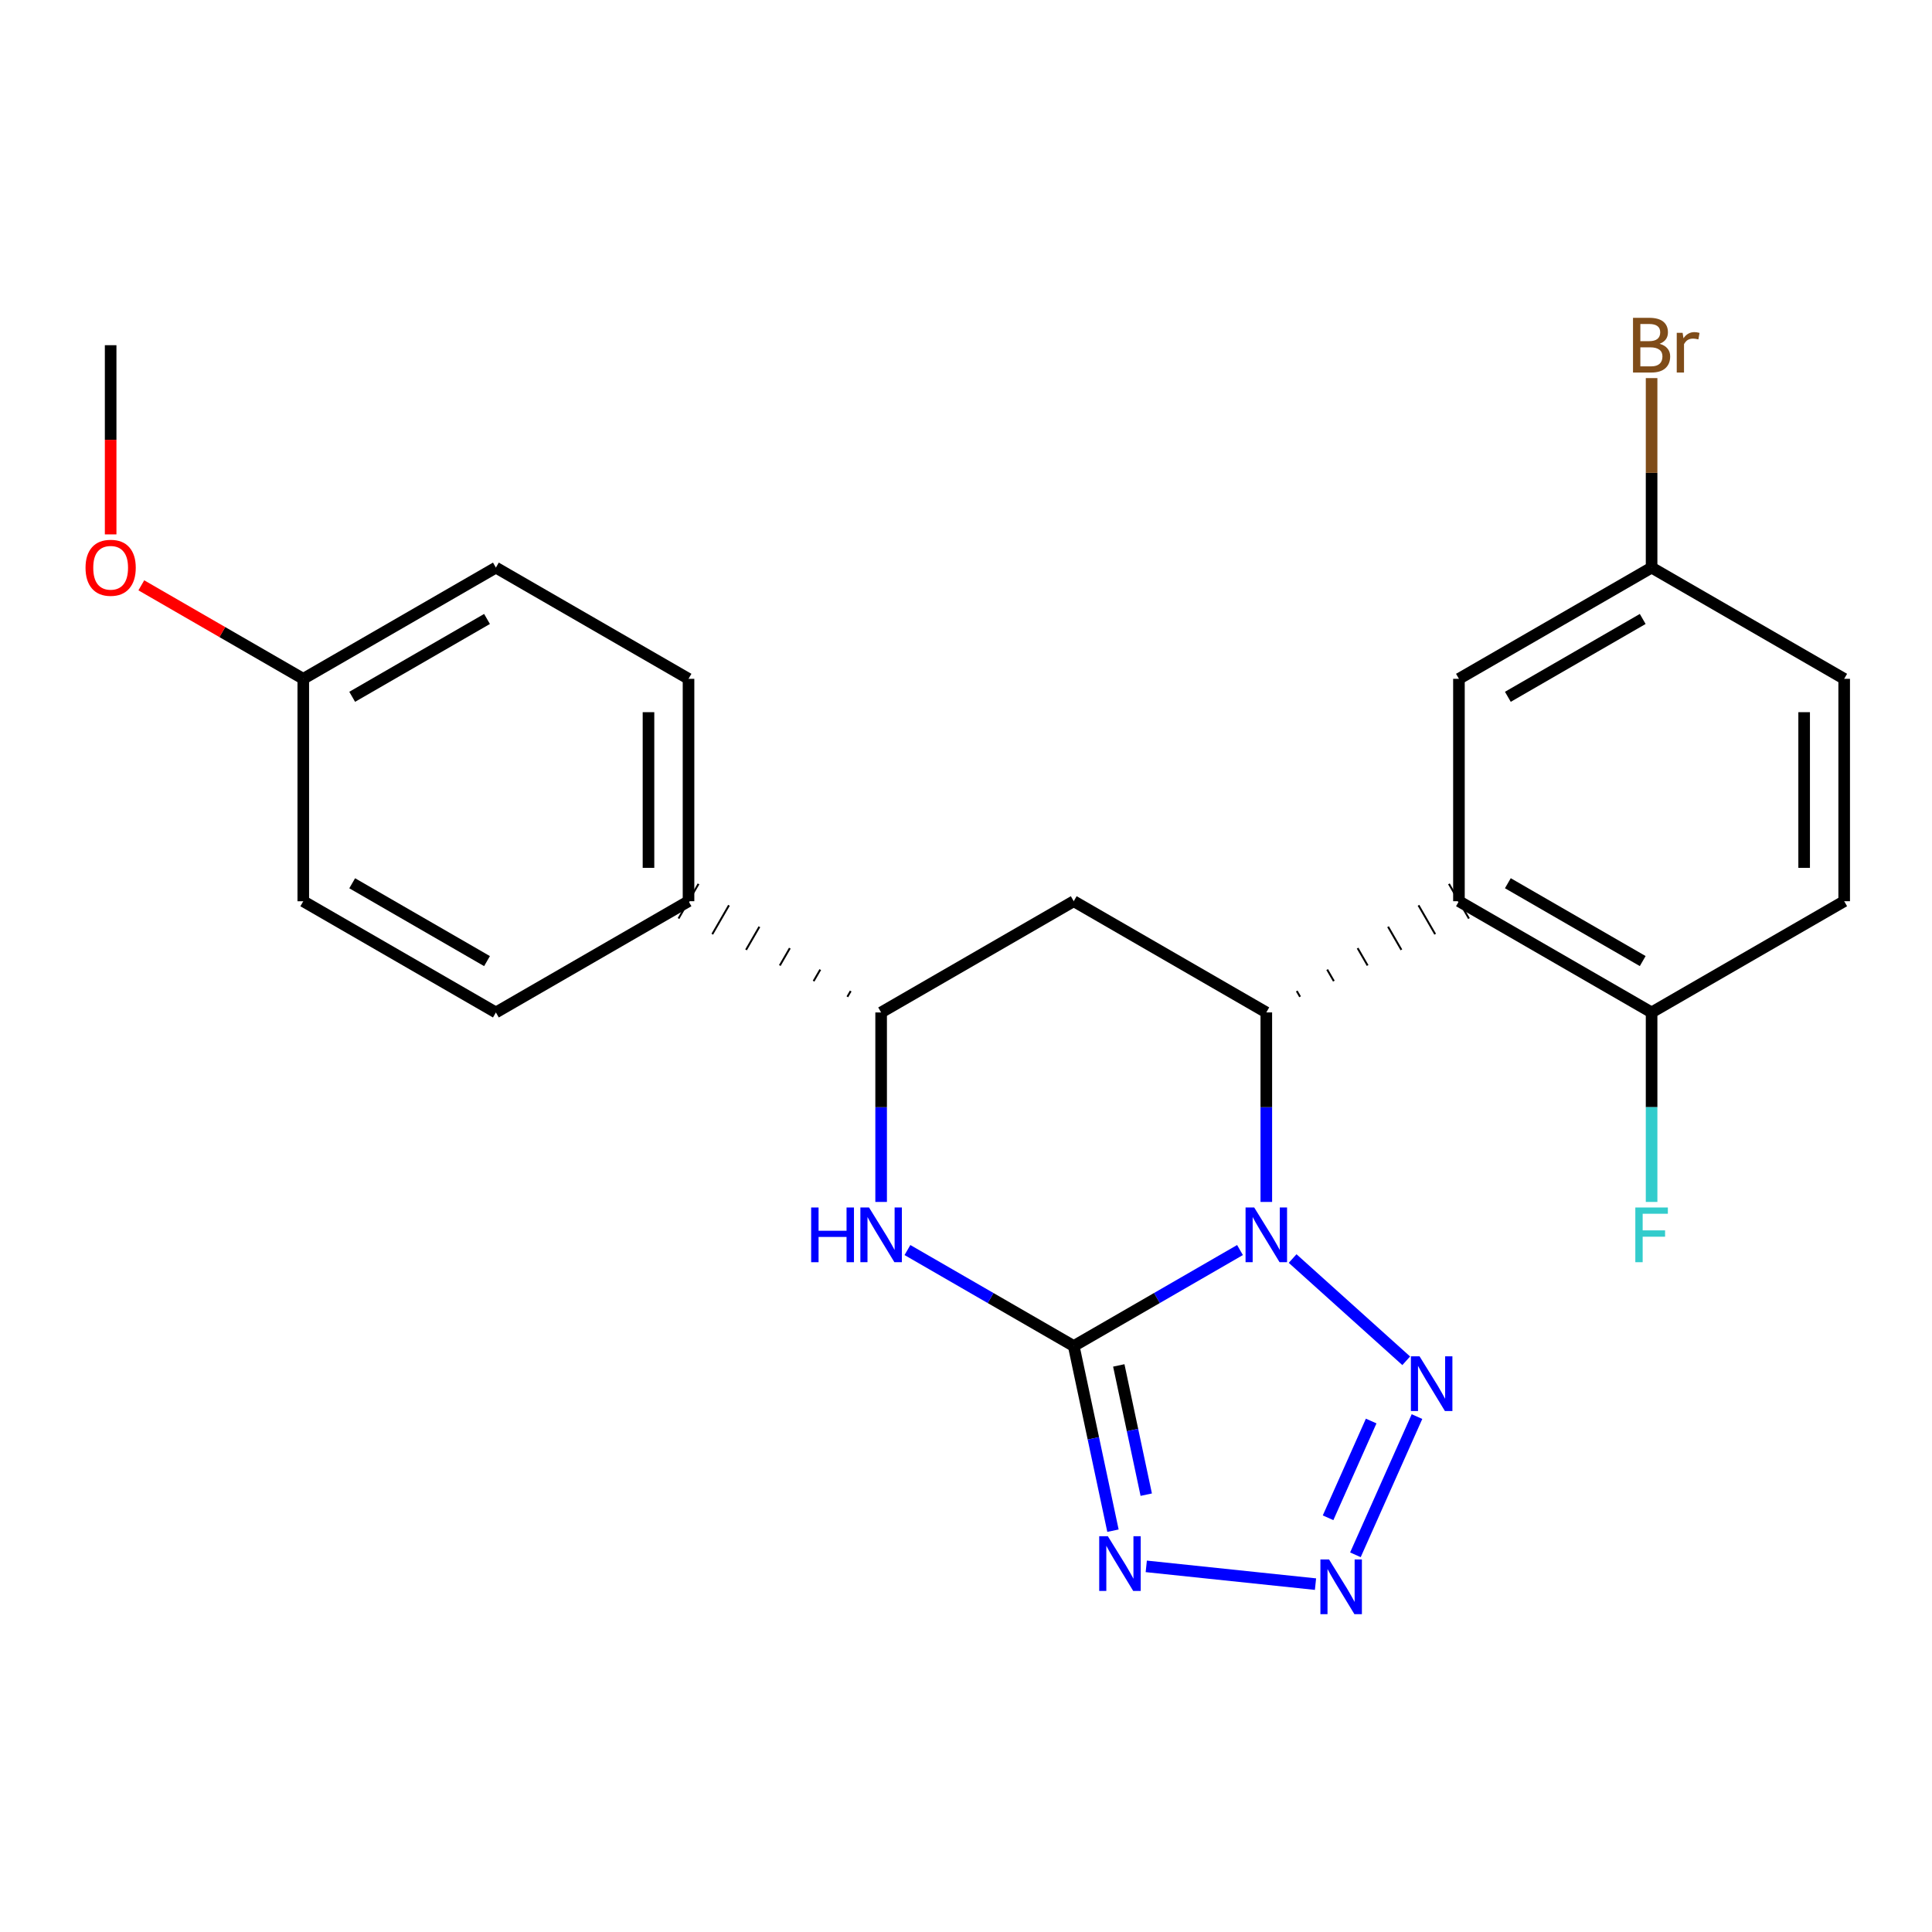 <?xml version='1.0' encoding='iso-8859-1'?>
<svg version='1.1' baseProfile='full'
              xmlns='http://www.w3.org/2000/svg'
                      xmlns:rdkit='http://www.rdkit.org/xml'
                      xmlns:xlink='http://www.w3.org/1999/xlink'
                  xml:space='preserve'
width='1000px' height='1000px' viewBox='0 0 1000 1000'>
<!-- END OF HEADER -->
<rect style='opacity:1.0;fill:#FFFFFF;stroke:none' width='1000' height='1000' x='0' y='0'> </rect>
<path class='bond-22' d='M 641.821,647.02 L 598.794,671.864' style='fill:none;fill-rule:evenodd;stroke:#0000FF;stroke-width:6px;stroke-linecap:butt;stroke-linejoin:miter;stroke-opacity:1' />
<path class='bond-22' d='M 598.794,671.864 L 555.767,696.707' style='fill:none;fill-rule:evenodd;stroke:#000000;stroke-width:6px;stroke-linecap:butt;stroke-linejoin:miter;stroke-opacity:1' />
<path class='bond-25' d='M 669.057,651.415 L 727.859,704.34' style='fill:none;fill-rule:evenodd;stroke:#0000FF;stroke-width:6px;stroke-linecap:butt;stroke-linejoin:miter;stroke-opacity:1' />
<path class='bond-27' d='M 655.439,622.12 L 655.439,573.073' style='fill:none;fill-rule:evenodd;stroke:#0000FF;stroke-width:6px;stroke-linecap:butt;stroke-linejoin:miter;stroke-opacity:1' />
<path class='bond-27' d='M 655.439,573.073 L 655.439,524.026' style='fill:none;fill-rule:evenodd;stroke:#000000;stroke-width:6px;stroke-linecap:butt;stroke-linejoin:miter;stroke-opacity:1' />
<path class='bond-23' d='M 555.767,696.707 L 565.918,744.493' style='fill:none;fill-rule:evenodd;stroke:#000000;stroke-width:6px;stroke-linecap:butt;stroke-linejoin:miter;stroke-opacity:1' />
<path class='bond-23' d='M 565.918,744.493 L 576.07,792.28' style='fill:none;fill-rule:evenodd;stroke:#0000FF;stroke-width:6px;stroke-linecap:butt;stroke-linejoin:miter;stroke-opacity:1' />
<path class='bond-23' d='M 579.082,706.737 L 586.188,740.188' style='fill:none;fill-rule:evenodd;stroke:#000000;stroke-width:6px;stroke-linecap:butt;stroke-linejoin:miter;stroke-opacity:1' />
<path class='bond-23' d='M 586.188,740.188 L 593.294,773.638' style='fill:none;fill-rule:evenodd;stroke:#0000FF;stroke-width:6px;stroke-linecap:butt;stroke-linejoin:miter;stroke-opacity:1' />
<path class='bond-26' d='M 555.767,696.707 L 512.729,671.863' style='fill:none;fill-rule:evenodd;stroke:#000000;stroke-width:6px;stroke-linecap:butt;stroke-linejoin:miter;stroke-opacity:1' />
<path class='bond-26' d='M 512.729,671.863 L 469.69,647.019' style='fill:none;fill-rule:evenodd;stroke:#0000FF;stroke-width:6px;stroke-linecap:butt;stroke-linejoin:miter;stroke-opacity:1' />
<path class='bond-18' d='M 672.92,515.928 L 671.193,512.937' style='fill:none;fill-rule:evenodd;stroke:#000000;stroke-width:1.0px;stroke-linecap:butt;stroke-linejoin:miter;stroke-opacity:1' />
<path class='bond-18' d='M 690.401,507.83 L 686.947,501.848' style='fill:none;fill-rule:evenodd;stroke:#000000;stroke-width:1.0px;stroke-linecap:butt;stroke-linejoin:miter;stroke-opacity:1' />
<path class='bond-18' d='M 707.882,499.732 L 702.702,490.759' style='fill:none;fill-rule:evenodd;stroke:#000000;stroke-width:1.0px;stroke-linecap:butt;stroke-linejoin:miter;stroke-opacity:1' />
<path class='bond-18' d='M 725.363,491.634 L 718.456,479.67' style='fill:none;fill-rule:evenodd;stroke:#000000;stroke-width:1.0px;stroke-linecap:butt;stroke-linejoin:miter;stroke-opacity:1' />
<path class='bond-18' d='M 742.844,483.536 L 734.21,468.581' style='fill:none;fill-rule:evenodd;stroke:#000000;stroke-width:1.0px;stroke-linecap:butt;stroke-linejoin:miter;stroke-opacity:1' />
<path class='bond-18' d='M 760.325,475.438 L 749.965,457.492' style='fill:none;fill-rule:evenodd;stroke:#000000;stroke-width:1.0px;stroke-linecap:butt;stroke-linejoin:miter;stroke-opacity:1' />
<path class='bond-21' d='M 655.439,524.026 L 555.767,466.465' style='fill:none;fill-rule:evenodd;stroke:#000000;stroke-width:6px;stroke-linecap:butt;stroke-linejoin:miter;stroke-opacity:1' />
<path class='bond-24' d='M 593.307,810.748 L 680.901,819.943' style='fill:none;fill-rule:evenodd;stroke:#0000FF;stroke-width:6px;stroke-linecap:butt;stroke-linejoin:miter;stroke-opacity:1' />
<path class='bond-20' d='M 733.429,733.223 L 701.559,804.765' style='fill:none;fill-rule:evenodd;stroke:#0000FF;stroke-width:6px;stroke-linecap:butt;stroke-linejoin:miter;stroke-opacity:1' />
<path class='bond-20' d='M 709.72,735.522 L 687.411,785.602' style='fill:none;fill-rule:evenodd;stroke:#0000FF;stroke-width:6px;stroke-linecap:butt;stroke-linejoin:miter;stroke-opacity:1' />
<path class='bond-17' d='M 456.072,622.12 L 456.072,573.085' style='fill:none;fill-rule:evenodd;stroke:#0000FF;stroke-width:6px;stroke-linecap:butt;stroke-linejoin:miter;stroke-opacity:1' />
<path class='bond-17' d='M 456.072,573.085 L 456.072,524.049' style='fill:none;fill-rule:evenodd;stroke:#000000;stroke-width:6px;stroke-linecap:butt;stroke-linejoin:miter;stroke-opacity:1' />
<path class='bond-0' d='M 755.145,466.465 L 854.862,524.026' style='fill:none;fill-rule:evenodd;stroke:#000000;stroke-width:6px;stroke-linecap:butt;stroke-linejoin:miter;stroke-opacity:1' />
<path class='bond-0' d='M 780.462,457.153 L 850.264,497.445' style='fill:none;fill-rule:evenodd;stroke:#000000;stroke-width:6px;stroke-linecap:butt;stroke-linejoin:miter;stroke-opacity:1' />
<path class='bond-1' d='M 755.145,466.465 L 755.145,351.356' style='fill:none;fill-rule:evenodd;stroke:#000000;stroke-width:6px;stroke-linecap:butt;stroke-linejoin:miter;stroke-opacity:1' />
<path class='bond-16' d='M 555.767,466.465 L 456.072,524.049' style='fill:none;fill-rule:evenodd;stroke:#000000;stroke-width:6px;stroke-linecap:butt;stroke-linejoin:miter;stroke-opacity:1' />
<path class='bond-19' d='M 440.32,512.956 L 438.593,515.947' style='fill:none;fill-rule:evenodd;stroke:#000000;stroke-width:1.0px;stroke-linecap:butt;stroke-linejoin:miter;stroke-opacity:1' />
<path class='bond-19' d='M 424.568,501.864 L 421.113,507.845' style='fill:none;fill-rule:evenodd;stroke:#000000;stroke-width:1.0px;stroke-linecap:butt;stroke-linejoin:miter;stroke-opacity:1' />
<path class='bond-19' d='M 408.816,490.771 L 403.634,499.743' style='fill:none;fill-rule:evenodd;stroke:#000000;stroke-width:1.0px;stroke-linecap:butt;stroke-linejoin:miter;stroke-opacity:1' />
<path class='bond-19' d='M 393.064,479.679 L 386.154,491.641' style='fill:none;fill-rule:evenodd;stroke:#000000;stroke-width:1.0px;stroke-linecap:butt;stroke-linejoin:miter;stroke-opacity:1' />
<path class='bond-19' d='M 377.312,468.586 L 368.675,483.539' style='fill:none;fill-rule:evenodd;stroke:#000000;stroke-width:1.0px;stroke-linecap:butt;stroke-linejoin:miter;stroke-opacity:1' />
<path class='bond-19' d='M 361.56,457.493 L 351.196,475.437' style='fill:none;fill-rule:evenodd;stroke:#000000;stroke-width:1.0px;stroke-linecap:butt;stroke-linejoin:miter;stroke-opacity:1' />
<path class='bond-2' d='M 854.862,524.026 L 954.545,466.465' style='fill:none;fill-rule:evenodd;stroke:#000000;stroke-width:6px;stroke-linecap:butt;stroke-linejoin:miter;stroke-opacity:1' />
<path class='bond-6' d='M 854.862,524.026 L 854.862,573.073' style='fill:none;fill-rule:evenodd;stroke:#000000;stroke-width:6px;stroke-linecap:butt;stroke-linejoin:miter;stroke-opacity:1' />
<path class='bond-6' d='M 854.862,573.073 L 854.862,622.12' style='fill:none;fill-rule:evenodd;stroke:#33CCCC;stroke-width:6px;stroke-linecap:butt;stroke-linejoin:miter;stroke-opacity:1' />
<path class='bond-5' d='M 755.145,351.356 L 854.862,293.796' style='fill:none;fill-rule:evenodd;stroke:#000000;stroke-width:6px;stroke-linecap:butt;stroke-linejoin:miter;stroke-opacity:1' />
<path class='bond-5' d='M 780.462,360.668 L 850.264,320.376' style='fill:none;fill-rule:evenodd;stroke:#000000;stroke-width:6px;stroke-linecap:butt;stroke-linejoin:miter;stroke-opacity:1' />
<path class='bond-3' d='M 356.378,466.465 L 356.378,351.356' style='fill:none;fill-rule:evenodd;stroke:#000000;stroke-width:6px;stroke-linecap:butt;stroke-linejoin:miter;stroke-opacity:1' />
<path class='bond-3' d='M 335.656,449.199 L 335.656,368.622' style='fill:none;fill-rule:evenodd;stroke:#000000;stroke-width:6px;stroke-linecap:butt;stroke-linejoin:miter;stroke-opacity:1' />
<path class='bond-4' d='M 356.378,466.465 L 256.672,524.049' style='fill:none;fill-rule:evenodd;stroke:#000000;stroke-width:6px;stroke-linecap:butt;stroke-linejoin:miter;stroke-opacity:1' />
<path class='bond-14' d='M 954.545,466.465 L 954.545,351.356' style='fill:none;fill-rule:evenodd;stroke:#000000;stroke-width:6px;stroke-linecap:butt;stroke-linejoin:miter;stroke-opacity:1' />
<path class='bond-14' d='M 933.824,449.199 L 933.824,368.622' style='fill:none;fill-rule:evenodd;stroke:#000000;stroke-width:6px;stroke-linecap:butt;stroke-linejoin:miter;stroke-opacity:1' />
<path class='bond-9' d='M 356.378,351.356 L 256.672,293.796' style='fill:none;fill-rule:evenodd;stroke:#000000;stroke-width:6px;stroke-linecap:butt;stroke-linejoin:miter;stroke-opacity:1' />
<path class='bond-10' d='M 256.672,524.049 L 156.977,466.488' style='fill:none;fill-rule:evenodd;stroke:#000000;stroke-width:6px;stroke-linecap:butt;stroke-linejoin:miter;stroke-opacity:1' />
<path class='bond-10' d='M 252.078,497.469 L 182.292,457.177' style='fill:none;fill-rule:evenodd;stroke:#000000;stroke-width:6px;stroke-linecap:butt;stroke-linejoin:miter;stroke-opacity:1' />
<path class='bond-8' d='M 854.862,293.796 L 954.545,351.356' style='fill:none;fill-rule:evenodd;stroke:#000000;stroke-width:6px;stroke-linecap:butt;stroke-linejoin:miter;stroke-opacity:1' />
<path class='bond-11' d='M 854.862,293.796 L 854.862,244.749' style='fill:none;fill-rule:evenodd;stroke:#000000;stroke-width:6px;stroke-linecap:butt;stroke-linejoin:miter;stroke-opacity:1' />
<path class='bond-11' d='M 854.862,244.749 L 854.862,195.702' style='fill:none;fill-rule:evenodd;stroke:#7F4C19;stroke-width:6px;stroke-linecap:butt;stroke-linejoin:miter;stroke-opacity:1' />
<path class='bond-7' d='M 156.977,351.356 L 156.977,466.488' style='fill:none;fill-rule:evenodd;stroke:#000000;stroke-width:6px;stroke-linecap:butt;stroke-linejoin:miter;stroke-opacity:1' />
<path class='bond-12' d='M 156.977,351.356 L 115.063,327.159' style='fill:none;fill-rule:evenodd;stroke:#000000;stroke-width:6px;stroke-linecap:butt;stroke-linejoin:miter;stroke-opacity:1' />
<path class='bond-12' d='M 115.063,327.159 L 73.149,302.962' style='fill:none;fill-rule:evenodd;stroke:#FF0000;stroke-width:6px;stroke-linecap:butt;stroke-linejoin:miter;stroke-opacity:1' />
<path class='bond-15' d='M 156.977,351.356 L 256.672,293.796' style='fill:none;fill-rule:evenodd;stroke:#000000;stroke-width:6px;stroke-linecap:butt;stroke-linejoin:miter;stroke-opacity:1' />
<path class='bond-15' d='M 182.292,360.667 L 252.078,320.375' style='fill:none;fill-rule:evenodd;stroke:#000000;stroke-width:6px;stroke-linecap:butt;stroke-linejoin:miter;stroke-opacity:1' />
<path class='bond-13' d='M 57.271,276.598 L 57.271,227.636' style='fill:none;fill-rule:evenodd;stroke:#FF0000;stroke-width:6px;stroke-linecap:butt;stroke-linejoin:miter;stroke-opacity:1' />
<path class='bond-13' d='M 57.271,227.636 L 57.271,178.675' style='fill:none;fill-rule:evenodd;stroke:#000000;stroke-width:6px;stroke-linecap:butt;stroke-linejoin:miter;stroke-opacity:1' />
<path  class='atom-0' d='M 649.179 624.998
L 658.459 639.998
Q 659.379 641.478, 660.859 644.158
Q 662.339 646.838, 662.419 646.998
L 662.419 624.998
L 666.179 624.998
L 666.179 653.318
L 662.299 653.318
L 652.339 636.918
Q 651.179 634.998, 649.939 632.798
Q 648.739 630.598, 648.379 629.918
L 648.379 653.318
L 644.699 653.318
L 644.699 624.998
L 649.179 624.998
' fill='#0000FF'/>
<path  class='atom-3' d='M 573.429 795.158
L 582.709 810.158
Q 583.629 811.638, 585.109 814.318
Q 586.589 816.998, 586.669 817.158
L 586.669 795.158
L 590.429 795.158
L 590.429 823.478
L 586.549 823.478
L 576.589 807.078
Q 575.429 805.158, 574.189 802.958
Q 572.989 800.758, 572.629 800.078
L 572.629 823.478
L 568.949 823.478
L 568.949 795.158
L 573.429 795.158
' fill='#0000FF'/>
<path  class='atom-4' d='M 734.759 702.025
L 744.039 717.025
Q 744.959 718.505, 746.439 721.185
Q 747.919 723.865, 747.999 724.025
L 747.999 702.025
L 751.759 702.025
L 751.759 730.345
L 747.879 730.345
L 737.919 713.945
Q 736.759 712.025, 735.519 709.825
Q 734.319 707.625, 733.959 706.945
L 733.959 730.345
L 730.279 730.345
L 730.279 702.025
L 734.759 702.025
' fill='#0000FF'/>
<path  class='atom-5' d='M 687.917 807.177
L 697.197 822.177
Q 698.117 823.657, 699.597 826.337
Q 701.077 829.017, 701.157 829.177
L 701.157 807.177
L 704.917 807.177
L 704.917 835.497
L 701.037 835.497
L 691.077 819.097
Q 689.917 817.177, 688.677 814.977
Q 687.477 812.777, 687.117 812.097
L 687.117 835.497
L 683.437 835.497
L 683.437 807.177
L 687.917 807.177
' fill='#0000FF'/>
<path  class='atom-6' d='M 419.852 624.998
L 423.692 624.998
L 423.692 637.038
L 438.172 637.038
L 438.172 624.998
L 442.012 624.998
L 442.012 653.318
L 438.172 653.318
L 438.172 640.238
L 423.692 640.238
L 423.692 653.318
L 419.852 653.318
L 419.852 624.998
' fill='#0000FF'/>
<path  class='atom-6' d='M 449.812 624.998
L 459.092 639.998
Q 460.012 641.478, 461.492 644.158
Q 462.972 646.838, 463.052 646.998
L 463.052 624.998
L 466.812 624.998
L 466.812 653.318
L 462.932 653.318
L 452.972 636.918
Q 451.812 634.998, 450.572 632.798
Q 449.372 630.598, 449.012 629.918
L 449.012 653.318
L 445.332 653.318
L 445.332 624.998
L 449.812 624.998
' fill='#0000FF'/>
<path  class='atom-17' d='M 846.442 624.998
L 863.282 624.998
L 863.282 628.238
L 850.242 628.238
L 850.242 636.838
L 861.842 636.838
L 861.842 640.118
L 850.242 640.118
L 850.242 653.318
L 846.442 653.318
L 846.442 624.998
' fill='#33CCCC'/>
<path  class='atom-22' d='M 859.002 177.943
Q 861.722 178.703, 863.082 180.383
Q 864.482 182.023, 864.482 184.463
Q 864.482 188.383, 861.962 190.623
Q 859.482 192.823, 854.762 192.823
L 845.242 192.823
L 845.242 164.503
L 853.602 164.503
Q 858.442 164.503, 860.882 166.463
Q 863.322 168.423, 863.322 172.023
Q 863.322 176.303, 859.002 177.943
M 849.042 167.703
L 849.042 176.583
L 853.602 176.583
Q 856.402 176.583, 857.842 175.463
Q 859.322 174.303, 859.322 172.023
Q 859.322 167.703, 853.602 167.703
L 849.042 167.703
M 854.762 189.623
Q 857.522 189.623, 859.002 188.303
Q 860.482 186.983, 860.482 184.463
Q 860.482 182.143, 858.842 180.983
Q 857.242 179.783, 854.162 179.783
L 849.042 179.783
L 849.042 189.623
L 854.762 189.623
' fill='#7F4C19'/>
<path  class='atom-22' d='M 870.922 172.263
L 871.362 175.103
Q 873.522 171.903, 877.042 171.903
Q 878.162 171.903, 879.682 172.303
L 879.082 175.663
Q 877.362 175.263, 876.402 175.263
Q 874.722 175.263, 873.602 175.943
Q 872.522 176.583, 871.642 178.143
L 871.642 192.823
L 867.882 192.823
L 867.882 172.263
L 870.922 172.263
' fill='#7F4C19'/>
<path  class='atom-23' d='M 44.271 293.876
Q 44.271 287.076, 47.631 283.276
Q 50.991 279.476, 57.271 279.476
Q 63.551 279.476, 66.911 283.276
Q 70.271 287.076, 70.271 293.876
Q 70.271 300.756, 66.871 304.676
Q 63.471 308.556, 57.271 308.556
Q 51.031 308.556, 47.631 304.676
Q 44.271 300.796, 44.271 293.876
M 57.271 305.356
Q 61.591 305.356, 63.911 302.476
Q 66.271 299.556, 66.271 293.876
Q 66.271 288.316, 63.911 285.516
Q 61.591 282.676, 57.271 282.676
Q 52.951 282.676, 50.591 285.476
Q 48.271 288.276, 48.271 293.876
Q 48.271 299.596, 50.591 302.476
Q 52.951 305.356, 57.271 305.356
' fill='#FF0000'/>
</svg>
